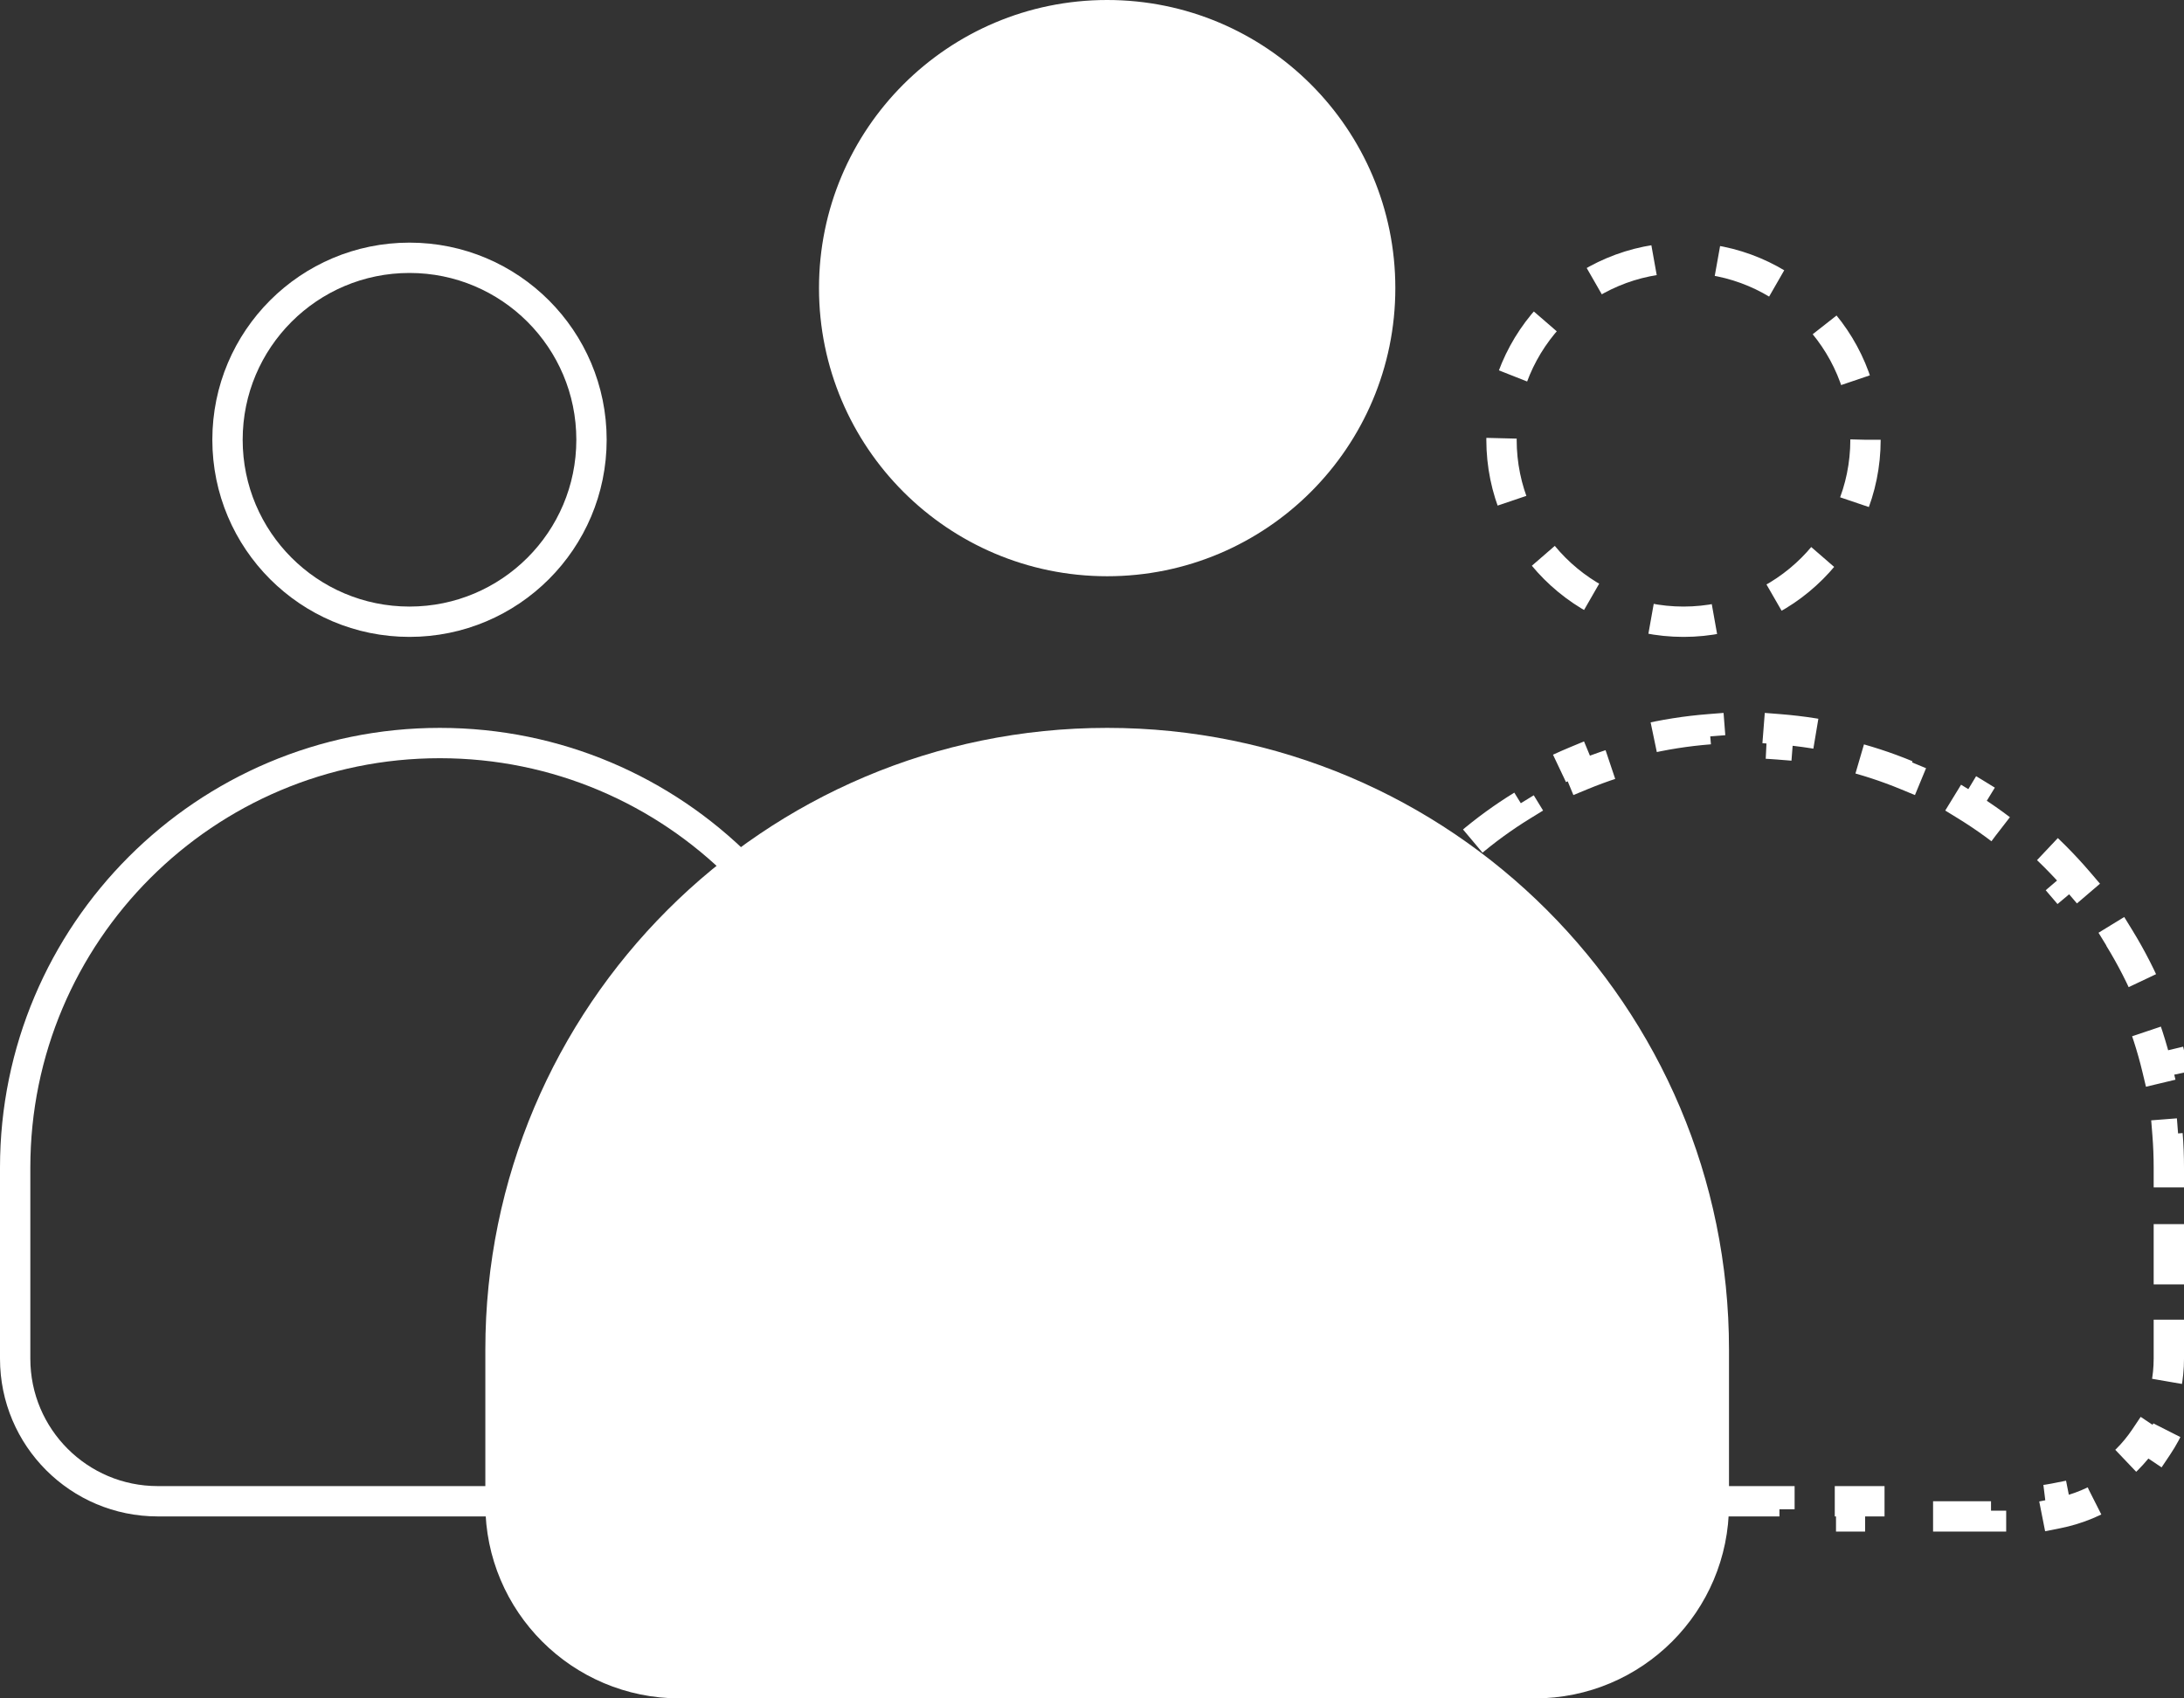 <?xml version="1.0" encoding="UTF-8"?> <svg xmlns="http://www.w3.org/2000/svg" width="72" height="56" viewBox="0 0 72 56" fill="none"><rect x="0" y="0" width="72" height="56" fill="#333333" stroke="none"/><circle cx="13.5" cy="14.5" r="6" stroke="white"></circle><circle cx="55.5" cy="14.5" r="6" stroke="white" stroke-dasharray="2.1 2.1"></circle><path d="M28.5 38.5V44.8C28.5 47.396 26.396 49.5 23.8 49.5H5.2C2.604 49.5 0.5 47.396 0.5 44.8V38.5C0.5 30.768 6.768 24.5 14.5 24.5C22.232 24.5 28.5 30.768 28.5 38.5Z" stroke="white"></path><path d="M48.2 49.5C47.886 49.5 47.579 49.469 47.282 49.41L47.185 49.901C46.503 49.766 45.869 49.498 45.311 49.124L45.589 48.709C45.076 48.365 44.635 47.924 44.291 47.411L43.876 47.689C43.502 47.131 43.234 46.497 43.099 45.815L43.59 45.718C43.531 45.421 43.5 45.114 43.5 44.8V44.013H43V42.438H43.5V40.862H43V39.288H43.5V38.5C43.5 38.13 43.514 37.763 43.543 37.4L43.044 37.361C43.104 36.594 43.223 35.843 43.398 35.114L43.884 35.23C44.056 34.511 44.284 33.813 44.562 33.141L44.1 32.95C44.393 32.244 44.739 31.567 45.135 30.923L45.561 31.184C45.946 30.558 46.378 29.964 46.854 29.408L46.474 29.083C46.967 28.506 47.505 27.967 48.083 27.474L48.408 27.854C48.964 27.378 49.558 26.946 50.184 26.561L49.923 26.135C50.567 25.739 51.244 25.393 51.95 25.1L52.141 25.562C52.813 25.284 53.511 25.056 54.23 24.884L54.114 24.398C54.843 24.223 55.594 24.104 56.361 24.044L56.4 24.543C56.763 24.514 57.13 24.5 57.5 24.5C57.87 24.5 58.237 24.514 58.6 24.543L58.639 24.044C59.406 24.104 60.157 24.223 60.886 24.398L60.77 24.884C61.489 25.056 62.187 25.284 62.859 25.562L63.05 25.1C63.756 25.393 64.433 25.739 65.077 26.135L64.816 26.561C65.442 26.946 66.036 27.378 66.592 27.854L66.917 27.474C67.495 27.967 68.033 28.506 68.526 29.083L68.146 29.408C68.622 29.964 69.054 30.558 69.439 31.184L69.865 30.923C70.261 31.567 70.607 32.244 70.9 32.95L70.438 33.141C70.716 33.813 70.944 34.511 71.116 35.23L71.602 35.114C71.777 35.843 71.896 36.594 71.956 37.361L71.457 37.4C71.486 37.763 71.5 38.13 71.5 38.5V39.288H72V40.862H71.5V42.438H72V44.013H71.5V44.8C71.5 45.114 71.469 45.421 71.41 45.718L71.901 45.815C71.766 46.497 71.498 47.131 71.124 47.689L70.709 47.411C70.365 47.924 69.924 48.365 69.411 48.709L69.689 49.124C69.131 49.498 68.497 49.766 67.815 49.901L67.718 49.41C67.421 49.469 67.115 49.5 66.8 49.5H65.638V50H63.312V49.5H60.987V50H58.663V49.5H56.337V50H54.013V49.5H51.688V50H49.362V49.5H48.2Z" stroke="white" stroke-dasharray="2.1 2.1"></path><circle cx="36.5" cy="9.5" r="9" fill="white" stroke="white"></circle><path d="M56.5 44.5V49.6C56.5 52.858 53.858 55.5 50.6 55.5H22.4C19.142 55.5 16.5 52.858 16.5 49.6V44.5C16.5 33.454 25.454 24.5 36.5 24.5C47.546 24.5 56.5 33.454 56.5 44.5Z" fill="white" stroke="white"></path></svg> 